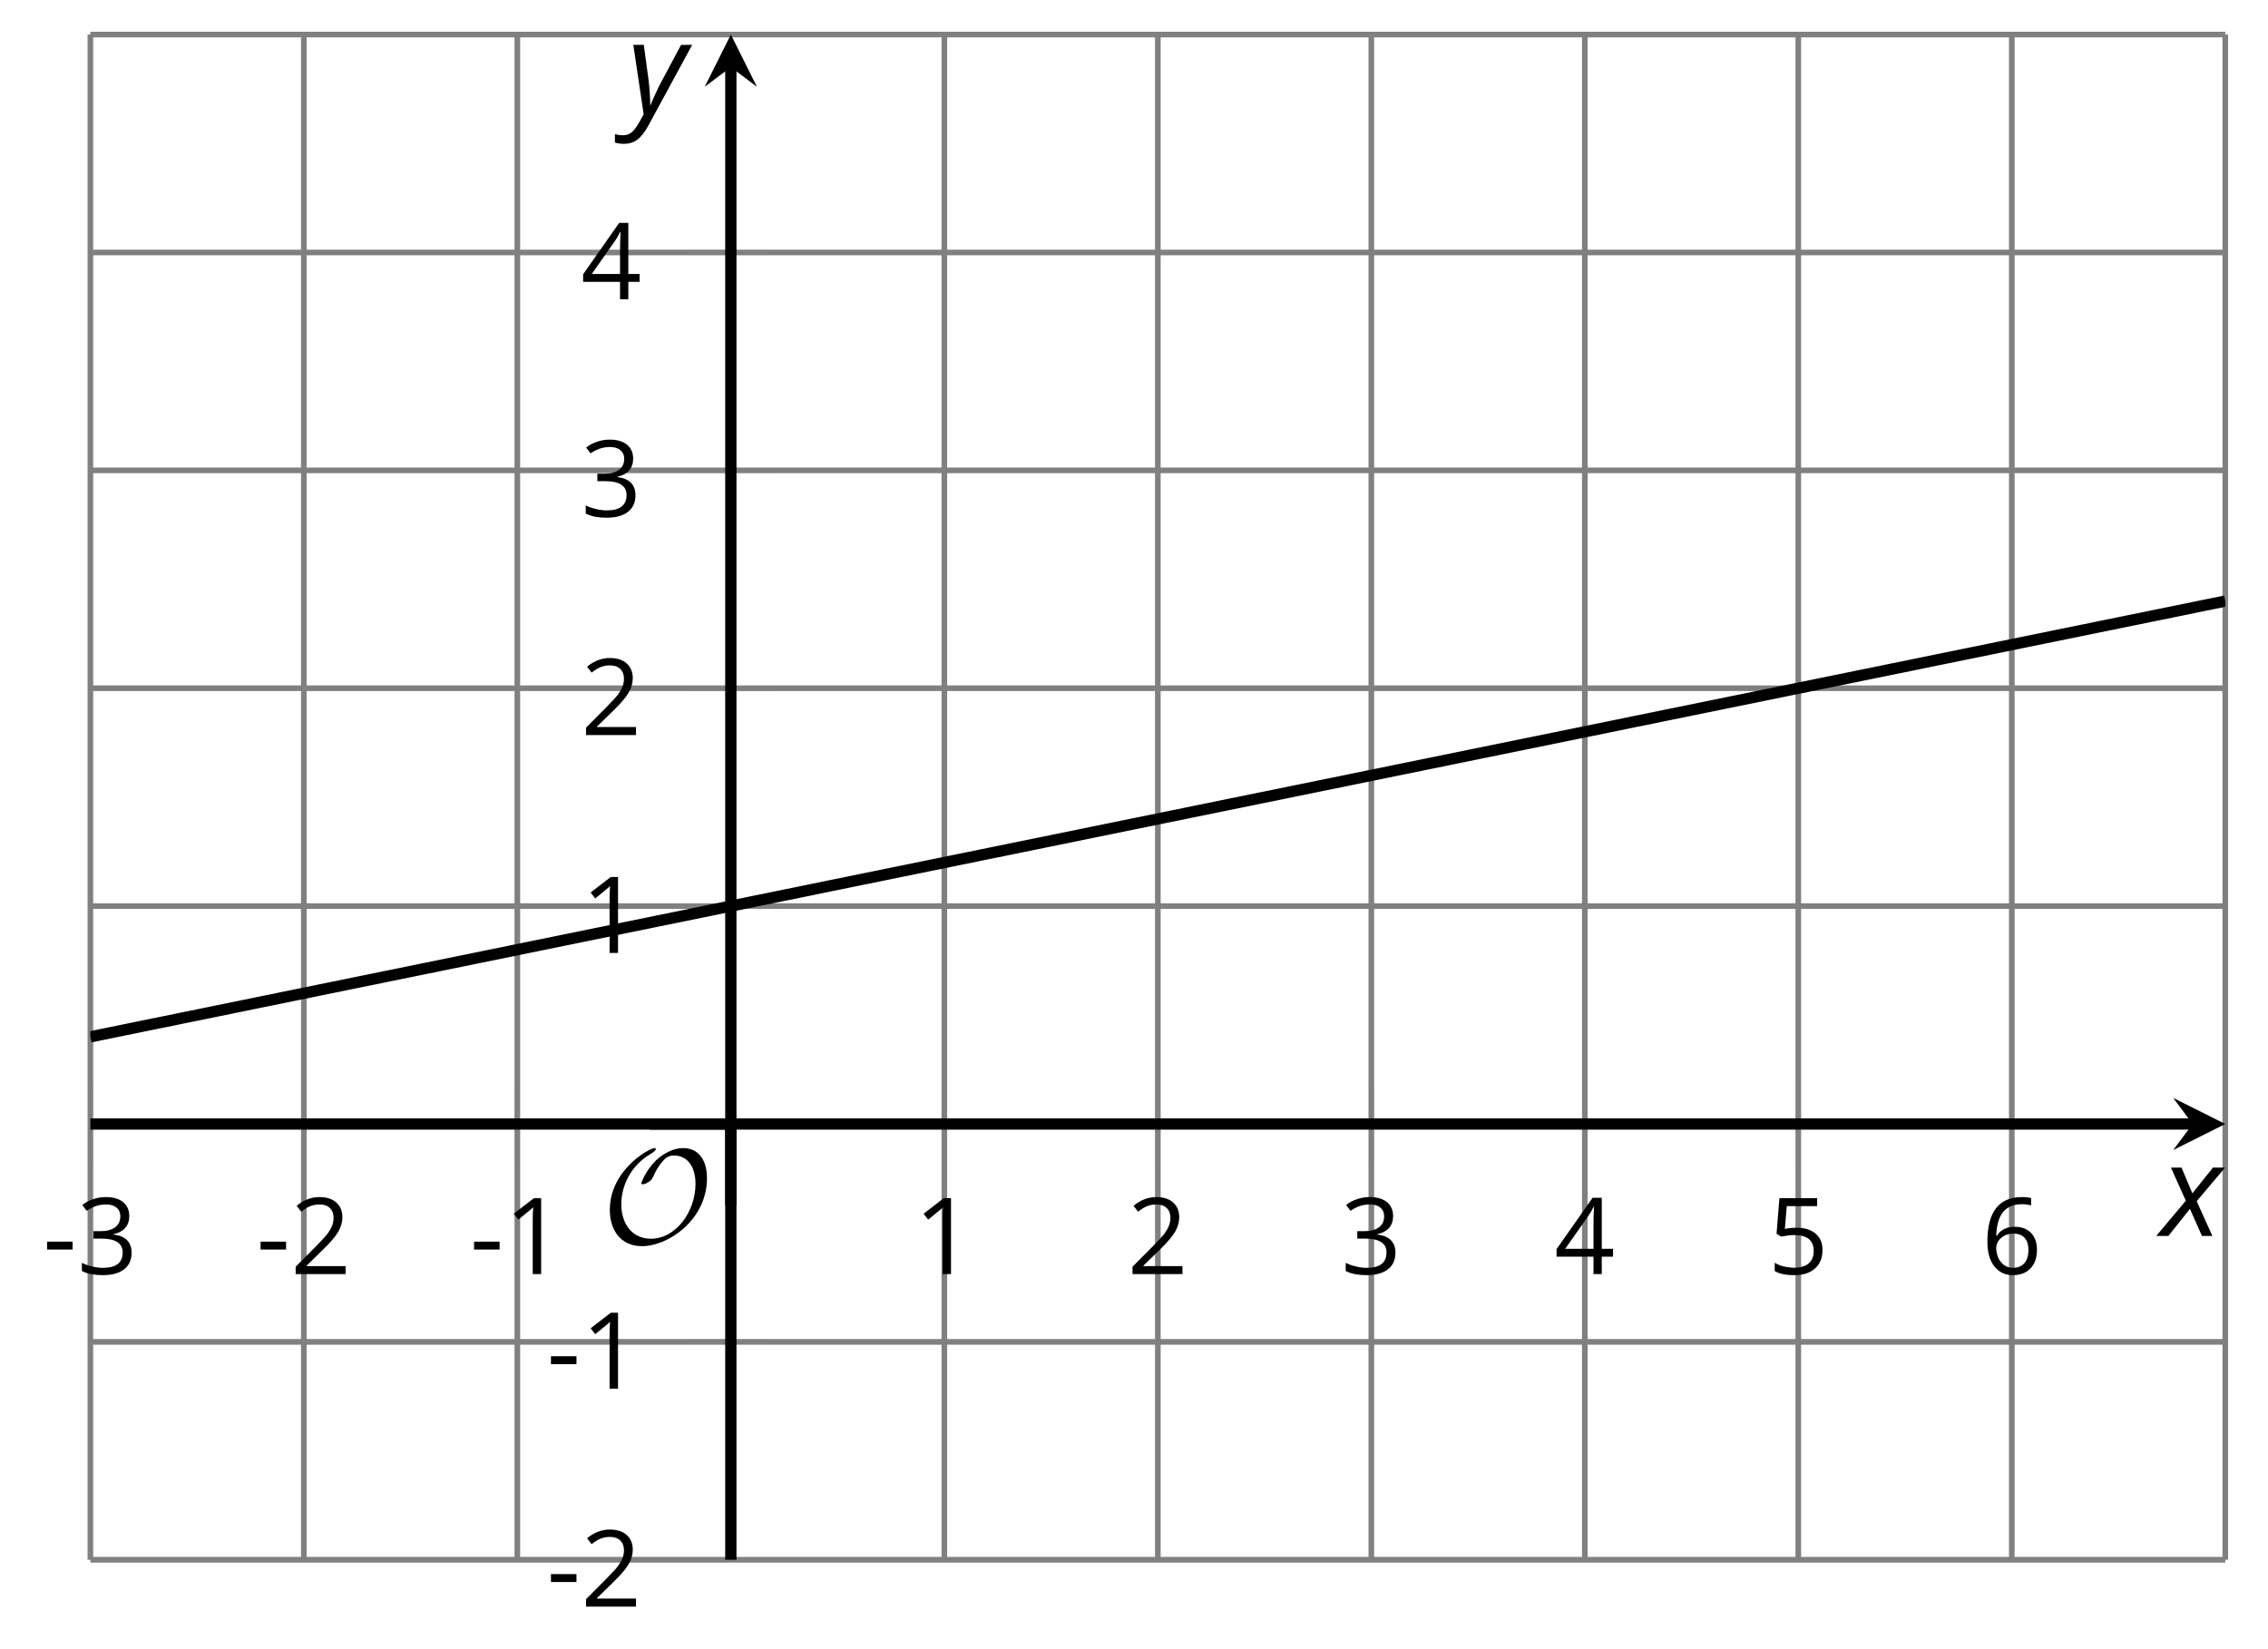 <?xml version='1.0' encoding='UTF-8'?>
<!-- This file was generated by dvisvgm 2.1.3 -->
<svg height='146.167pt' version='1.1' viewBox='-72 -72 200.963 146.167' width='200.963pt' xmlns='http://www.w3.org/2000/svg' xmlns:xlink='http://www.w3.org/1999/xlink'>
<defs>
<clipPath id='clip1'>
<path d='M-63.992 66.23H125.179V-68.938H-63.992Z'/>
</clipPath>
<path d='M9.289 -5.762C9.289 -7.281 8.62 -8.428 7.161 -8.428C5.918 -8.428 4.866 -7.424 4.782 -7.352C3.826 -6.408 3.467 -5.332 3.467 -5.308C3.467 -5.236 3.527 -5.224 3.587 -5.224C3.814 -5.224 4.005 -5.344 4.184 -5.475C4.399 -5.631 4.411 -5.667 4.543 -5.942C4.651 -6.181 4.926 -6.767 5.368 -7.269C5.655 -7.592 5.894 -7.771 6.372 -7.771C7.532 -7.771 8.273 -6.814 8.273 -5.248C8.273 -2.809 6.539 -0.395 4.328 -0.395C2.63 -0.395 1.698 -1.745 1.698 -3.455C1.698 -5.081 2.534 -6.874 4.28 -7.902C4.399 -7.974 4.758 -8.189 4.758 -8.345C4.758 -8.428 4.663 -8.428 4.639 -8.428C4.22 -8.428 0.681 -6.528 0.681 -2.941C0.681 -1.267 1.554 0.263 3.539 0.263C5.87 0.263 9.289 -2.08 9.289 -5.762Z' id='g5-79'/>
<path d='M0.387 -2.178H2.647V-2.878H0.387V-2.178Z' id='g7-13'/>
<path d='M3.292 0V-6.731H2.647L0.866 -5.355L1.271 -4.83C1.92 -5.359 2.288 -5.658 2.366 -5.727S2.518 -5.866 2.583 -5.93C2.56 -5.576 2.546 -5.198 2.546 -4.797V0H3.292Z' id='g7-17'/>
<path d='M4.885 0V-0.709H1.423V-0.746L2.896 -2.187C3.554 -2.827 4.001 -3.352 4.24 -3.771S4.599 -4.609 4.599 -5.037C4.599 -5.585 4.42 -6.018 4.061 -6.344C3.702 -6.667 3.204 -6.828 2.574 -6.828C1.842 -6.828 1.169 -6.57 0.548 -6.054L0.953 -5.534C1.262 -5.778 1.538 -5.944 1.786 -6.036C2.04 -6.128 2.302 -6.174 2.583 -6.174C2.97 -6.174 3.273 -6.068 3.49 -5.856C3.706 -5.649 3.817 -5.364 3.817 -5.005C3.817 -4.751 3.775 -4.512 3.688 -4.291S3.471 -3.844 3.301 -3.61S2.772 -2.988 2.233 -2.44L0.46 -0.658V0H4.885Z' id='g7-18'/>
<path d='M4.632 -5.147C4.632 -5.668 4.452 -6.077 4.088 -6.381C3.725 -6.676 3.218 -6.828 2.564 -6.828C2.164 -6.828 1.786 -6.768 1.427 -6.639C1.064 -6.519 0.746 -6.344 0.47 -6.128L0.856 -5.612C1.192 -5.829 1.487 -5.976 1.75 -6.054S2.288 -6.174 2.583 -6.174C2.97 -6.174 3.278 -6.082 3.499 -5.893C3.729 -5.704 3.84 -5.447 3.84 -5.12C3.84 -4.71 3.688 -4.388 3.379 -4.153C3.071 -3.923 2.657 -3.808 2.132 -3.808H1.459V-3.149H2.122C3.407 -3.149 4.047 -2.739 4.047 -1.925C4.047 -1.013 3.467 -0.557 2.302 -0.557C2.007 -0.557 1.694 -0.594 1.363 -0.672C1.036 -0.746 0.723 -0.856 0.433 -0.999V-0.272C0.714 -0.138 0.999 -0.041 1.298 0.009C1.593 0.064 1.92 0.092 2.274 0.092C3.094 0.092 3.725 -0.083 4.171 -0.424C4.618 -0.769 4.839 -1.266 4.839 -1.906C4.839 -2.353 4.71 -2.716 4.448 -2.993S3.785 -3.439 3.246 -3.508V-3.545C3.688 -3.637 4.029 -3.821 4.273 -4.093C4.512 -4.365 4.632 -4.719 4.632 -5.147Z' id='g7-19'/>
<path d='M5.203 -1.547V-2.242H4.204V-6.768H3.393L0.198 -2.215V-1.547H3.471V0H4.204V-1.547H5.203ZM3.471 -2.242H0.962L3.066 -5.235C3.195 -5.428 3.333 -5.672 3.481 -5.967H3.518C3.485 -5.414 3.471 -4.917 3.471 -4.48V-2.242Z' id='g7-20'/>
<path d='M2.564 -4.111C2.215 -4.111 1.865 -4.075 1.51 -4.006L1.68 -6.027H4.374V-6.731H1.027L0.773 -3.582L1.169 -3.329C1.657 -3.416 2.049 -3.462 2.339 -3.462C3.49 -3.462 4.065 -2.993 4.065 -2.053C4.065 -1.57 3.913 -1.202 3.619 -0.948C3.315 -0.695 2.896 -0.566 2.357 -0.566C2.049 -0.566 1.731 -0.608 1.413 -0.681C1.096 -0.764 0.829 -0.87 0.612 -1.008V-0.272C1.013 -0.028 1.588 0.092 2.348 0.092C3.126 0.092 3.739 -0.106 4.18 -0.502C4.627 -0.898 4.848 -1.446 4.848 -2.141C4.848 -2.753 4.646 -3.232 4.236 -3.582C3.831 -3.936 3.273 -4.111 2.564 -4.111Z' id='g7-21'/>
<path d='M0.539 -2.878C0.539 -1.943 0.741 -1.215 1.151 -0.691C1.561 -0.17 2.113 0.092 2.808 0.092C3.458 0.092 3.978 -0.11 4.355 -0.506C4.742 -0.912 4.931 -1.459 4.931 -2.159C4.931 -2.785 4.756 -3.283 4.411 -3.646C4.061 -4.01 3.582 -4.194 2.979 -4.194C2.247 -4.194 1.713 -3.932 1.377 -3.402H1.321C1.358 -4.365 1.565 -5.074 1.948 -5.525C2.33 -5.971 2.878 -6.197 3.6 -6.197C3.904 -6.197 4.176 -6.16 4.411 -6.082V-6.74C4.213 -6.8 3.936 -6.828 3.591 -6.828C2.583 -6.828 1.823 -6.501 1.308 -5.847C0.797 -5.189 0.539 -4.199 0.539 -2.878ZM2.799 -0.557C2.509 -0.557 2.251 -0.635 2.026 -0.797C1.805 -0.958 1.63 -1.174 1.506 -1.446S1.321 -2.012 1.321 -2.33C1.321 -2.546 1.39 -2.753 1.529 -2.951C1.662 -3.149 1.846 -3.306 2.076 -3.421S2.56 -3.591 2.836 -3.591C3.283 -3.591 3.614 -3.462 3.84 -3.209S4.176 -2.606 4.176 -2.159C4.176 -1.639 4.056 -1.243 3.812 -0.967C3.573 -0.695 3.237 -0.557 2.799 -0.557Z' id='g7-22'/>
<path d='M2.58 -2.398L3.641 0H4.569L3.177 -3.077L5.691 -6.055H4.619L2.796 -3.779L1.834 -6.055H0.895L2.215 -3.122L-0.409 0H0.669L2.58 -2.398Z' id='g4-88'/>
<path d='M0.541 -6.055L1.459 0.099L1.039 0.851C0.834 1.215 0.624 1.492 0.409 1.68C0.199 1.862 -0.061 1.956 -0.365 1.956C-0.613 1.956 -0.856 1.923 -1.088 1.856V2.602C-0.84 2.68 -0.58 2.718 -0.315 2.718C0.155 2.718 0.558 2.597 0.895 2.348S1.569 1.663 1.912 1.028L5.757 -6.055H4.774L2.978 -2.691C2.884 -2.53 2.746 -2.243 2.553 -1.829S2.199 -1.044 2.072 -0.724H2.039C2.039 -1.028 2.022 -1.425 1.989 -1.923C1.95 -2.414 1.917 -2.79 1.878 -3.044L1.47 -6.055H0.541Z' id='g4-89'/>
</defs>
<g id='page1'>
<path d='M-63.992 66.23V-68.938M-45.078 66.23V-68.938M-26.16 66.23V-68.938M11.676 66.23V-68.938M30.594 66.23V-68.938M49.511 66.23V-68.938M68.429 66.23V-68.938M87.343 66.23V-68.938M106.261 66.23V-68.938M125.179 66.23V-68.938' fill='none' stroke='#808080' stroke-linejoin='bevel' stroke-miterlimit='10.037' stroke-width='0.5'/>
<path d='M-63.992 66.23H125.179M-63.992 46.922H125.179M-63.992 8.301H125.179M-63.992 -11.008H125.179M-63.992 -30.316H125.179M-63.992 -49.625H125.179M-63.992 -68.938H125.179' fill='none' stroke='#808080' stroke-linejoin='bevel' stroke-miterlimit='10.037' stroke-width='0.5'/>
<path d='M-63.992 31.211V24.012M-45.078 31.211V24.012M-26.16 31.211V24.012M11.676 31.211V24.012M30.594 31.211V24.012M49.511 31.211V24.012M68.429 31.211V24.012M87.343 31.211V24.012M106.261 31.211V24.012M125.179 31.211V24.012' fill='none' stroke='#808080' stroke-linejoin='bevel' stroke-miterlimit='10.037' stroke-width='0.4'/>
<path d='M-10.844 66.23H-3.641M-10.844 46.922H-3.641M-10.844 8.301H-3.641M-10.844 -11.008H-3.641M-10.844 -30.316H-3.641M-10.844 -49.625H-3.641M-10.844 -68.938H-3.641' fill='none' stroke='#808080' stroke-linejoin='bevel' stroke-miterlimit='10.037' stroke-width='0.4'/>
<path d='M-63.992 27.613H122.289' fill='none' stroke='#000000' stroke-linejoin='bevel' stroke-miterlimit='10.037' stroke-width='1'/>
<path d='M125.18 27.613L120.559 25.301L122.289 27.613L120.559 29.922'/>
<path d='M-7.242 66.23V-66.047' fill='none' stroke='#000000' stroke-linejoin='bevel' stroke-miterlimit='10.037' stroke-width='1'/>
<path d='M-7.242 -68.938L-9.555 -64.312L-7.242 -66.047L-4.93 -64.312'/>
<g transform='matrix(1 0 0 1 -12.228 -17.378)'>
<use x='-55.987' xlink:href='#g7-13' y='58.295'/>
<use x='-52.949' xlink:href='#g7-19' y='58.295'/>
</g>
<g transform='matrix(1 0 0 1 6.689 -17.378)'>
<use x='-55.987' xlink:href='#g7-13' y='58.295'/>
<use x='-52.949' xlink:href='#g7-18' y='58.295'/>
</g>
<g transform='matrix(1 0 0 1 25.607 -17.378)'>
<use x='-55.987' xlink:href='#g7-13' y='58.295'/>
<use x='-52.949' xlink:href='#g7-17' y='58.295'/>
</g>
<g transform='matrix(1 0 0 1 64.961 -17.378)'>
<use x='-55.987' xlink:href='#g7-17' y='58.295'/>
</g>
<g transform='matrix(1 0 0 1 83.878 -17.378)'>
<use x='-55.987' xlink:href='#g7-18' y='58.295'/>
</g>
<g transform='matrix(1 0 0 1 102.795 -17.378)'>
<use x='-55.987' xlink:href='#g7-19' y='58.295'/>
</g>
<g transform='matrix(1 0 0 1 121.713 -17.378)'>
<use x='-55.987' xlink:href='#g7-20' y='58.295'/>
</g>
<g transform='matrix(1 0 0 1 140.63 -17.378)'>
<use x='-55.987' xlink:href='#g7-21' y='58.295'/>
</g>
<g transform='matrix(1 0 0 1 159.547 -17.378)'>
<use x='-55.987' xlink:href='#g7-22' y='58.295'/>
</g>
<g transform='matrix(1 0 0 1 32.419 12.086)'>
<use x='-55.987' xlink:href='#g7-13' y='58.295'/>
<use x='-52.949' xlink:href='#g7-18' y='58.295'/>
</g>
<g transform='matrix(1 0 0 1 32.419 -7.223)'>
<use x='-55.987' xlink:href='#g7-13' y='58.295'/>
<use x='-52.949' xlink:href='#g7-17' y='58.295'/>
</g>
<g transform='matrix(1 0 0 1 35.457 -45.842)'>
<use x='-55.987' xlink:href='#g7-17' y='58.295'/>
</g>
<g transform='matrix(1 0 0 1 35.457 -65.152)'>
<use x='-55.987' xlink:href='#g7-18' y='58.295'/>
</g>
<g transform='matrix(1 0 0 1 35.457 -84.506)'>
<use x='-55.987' xlink:href='#g7-19' y='58.295'/>
</g>
<g transform='matrix(1 0 0 1 35.457 -103.771)'>
<use x='-55.987' xlink:href='#g7-20' y='58.295'/>
</g>
<path clip-path='url(#clip1)' d='M-63.992 19.887L-63.043 19.695L-62.094 19.5L-61.141 19.305L-60.191 19.113L-59.242 18.918L-58.289 18.723L-57.34 18.531L-56.391 18.336L-55.438 18.141L-54.488 17.949L-53.535 17.754L-52.586 17.559L-51.637 17.367L-50.684 17.172L-49.734 16.977L-48.785 16.781L-47.832 16.59L-46.883 16.395L-45.934 16.199L-44.98 16.008L-44.031 15.812L-43.082 15.617L-42.129 15.426L-41.18 15.23L-40.23 15.035L-39.277 14.844L-38.328 14.648L-37.375 14.453L-36.426 14.262L-35.477 14.066L-34.523 13.871L-33.574 13.68L-32.625 13.484L-31.672 13.289L-30.723 13.098L-29.773 12.902L-28.82 12.707L-27.871 12.516L-26.922 12.32L-25.969 12.125L-25.02 11.93L-24.07 11.738L-23.117 11.543L-22.168 11.348L-21.219 11.156L-20.266 10.961L-19.316 10.766L-18.363 10.574L-17.414 10.379L-16.465 10.184L-15.512 9.992L-14.562 9.797L-13.613 9.601L-12.66 9.41L-11.711 9.215L-10.762 9.02L-9.809 8.828L-8.859 8.633L-7.91 8.438L-6.957 8.246L-6.008 8.051L-5.059 7.855L-4.105 7.664L-3.156 7.469L-2.203 7.273L-1.254 7.082L-0.305 6.887L0.648 6.691L1.598 6.496L2.547 6.305L3.5 6.109L4.449 5.914L5.399 5.723L6.352 5.527L7.301 5.332L8.25 5.141L9.203 4.945L10.152 4.75L11.102 4.559L12.055 4.363L13.004 4.168L13.957 3.977L14.906 3.781L15.855 3.586L16.809 3.394L17.758 3.199L18.707 3.004L19.66 2.812L20.609 2.617L21.559 2.422L22.512 2.23L23.461 2.035L24.41 1.84L25.363 1.645L26.312 1.453L27.262 1.258L28.215 1.062L29.164 0.871L30.117 0.676L31.066 0.48L32.016 0.289L32.969 0.094L33.918 -0.102L34.867 -0.293L35.82 -0.488L36.769 -0.684L37.718 -0.875L38.671 -1.07L39.621 -1.266L40.57 -1.457L41.523 -1.652L42.472 -1.848L43.421 -2.039L44.375 -2.234L45.324 -2.43L46.277 -2.621L47.226 -2.816L48.175 -3.012L49.129 -3.207L50.078 -3.398L51.027 -3.594L51.98 -3.789L52.929 -3.981L53.879 -4.176L54.832 -4.371L55.781 -4.562L56.73 -4.758L57.683 -4.953L58.632 -5.145L59.582 -5.34L60.535 -5.535L61.484 -5.727L62.437 -5.922L63.386 -6.117L64.336 -6.309L65.289 -6.504L66.238 -6.699L67.187 -6.891L68.14 -7.086L69.089 -7.281L70.039 -7.473L70.992 -7.668L71.941 -7.863L72.89 -8.059L73.843 -8.25L74.793 -8.445L75.742 -8.641L76.695 -8.832L77.644 -9.027L78.597 -9.223L79.546 -9.414L80.496 -9.609L81.449 -9.805L82.398 -9.996L83.347 -10.191L84.3 -10.387L85.25 -10.578L86.199 -10.774L87.152 -10.969L88.101 -11.16L89.05 -11.355L90.004 -11.551L90.953 -11.742L91.902 -11.938L92.855 -12.133L93.804 -12.324L94.757 -12.52L95.707 -12.715L96.656 -12.906L97.609 -13.102L98.558 -13.297L99.507 -13.492L100.461 -13.684L101.41 -13.879L102.359 -14.074L103.312 -14.266L104.261 -14.461L105.211 -14.656L106.164 -14.848L107.113 -15.043L108.062 -15.238L109.015 -15.43L109.964 -15.625L110.918 -15.82L111.867 -16.012L112.816 -16.207L113.769 -16.402L114.718 -16.594L115.668 -16.789L116.621 -16.984L117.57 -17.176L118.519 -17.371L119.472 -17.566L120.421 -17.758L121.371 -17.953L122.324 -18.148L123.273 -18.344L124.222 -18.535L125.175 -18.73' fill='none' stroke='#000000' stroke-linejoin='bevel' stroke-miterlimit='10.037' stroke-width='1'/>
<g transform='matrix(1 0 0 1 37.341 -20.119)'>
<use x='-55.987' xlink:href='#g5-79' y='58.295'/>
</g>
<path d='M-7.242 34.812V27.613' fill='none' stroke='#000000' stroke-linejoin='bevel' stroke-miterlimit='10.037' stroke-width='1'/>
<path d='M-14.441 27.613H-7.242' fill='none' stroke='#000000' stroke-linejoin='bevel' stroke-miterlimit='10.037' stroke-width='1'/>
<g transform='matrix(1 0 0 1 175.454 -20.762)'>
<use x='-55.987' xlink:href='#g4-88' y='58.295'/>
</g>
<g transform='matrix(1 0 0 1 39.563 -120.264)'>
<use x='-55.987' xlink:href='#g4-89' y='58.295'/>
</g>
</g>
</svg>